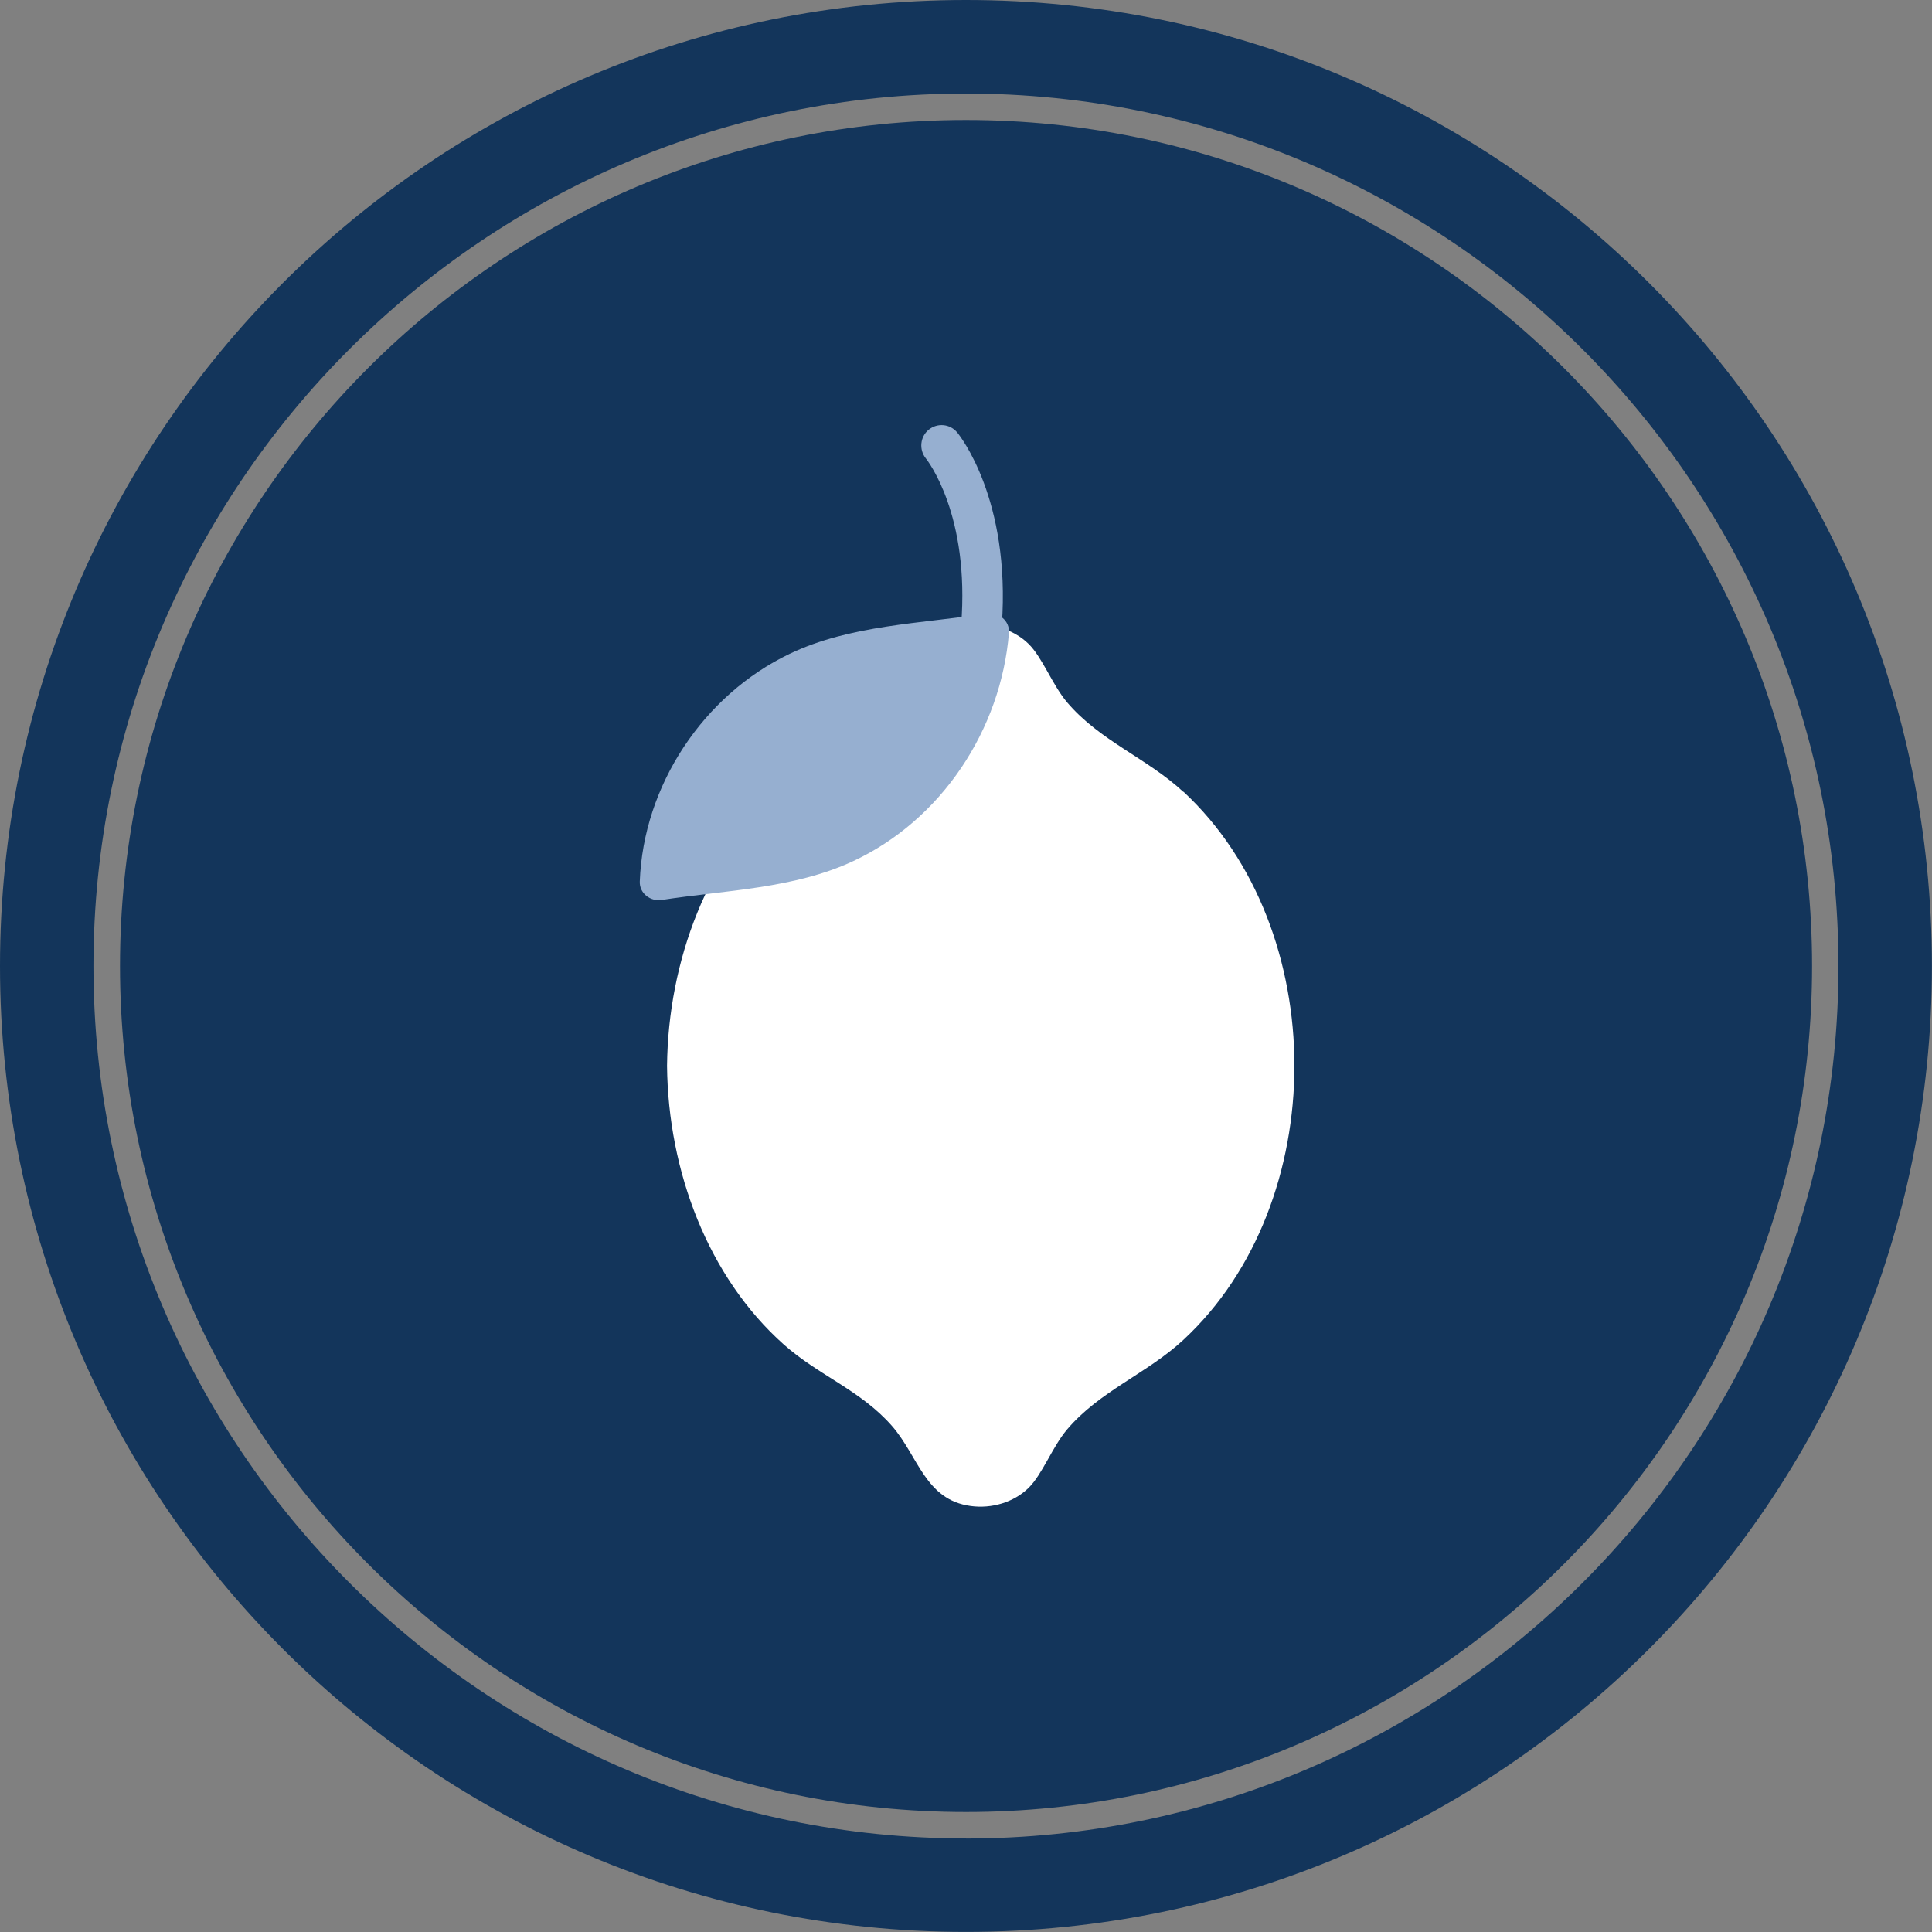 <svg width="100" height="100" viewBox="0 0 100 100" fill="none" xmlns="http://www.w3.org/2000/svg">
<rect x="0" y="0" width="100" height="100" fill="#808080" stroke="none"/>
<g clip-path="url(#clip0_13932_9713)">
<path d="M49.998 6.211C25.856 6.211 6.211 25.852 6.211 49.998C6.211 74.144 25.856 93.789 50.002 93.789C74.148 93.789 93.793 74.144 93.793 49.998C93.793 25.852 74.144 6.211 49.998 6.211Z" fill="#13355B"/>
<path d="M49.998 0C22.385 0 0 22.385 0 49.998C0 77.611 22.385 99.996 49.998 99.996C77.611 99.996 99.996 77.611 99.996 49.998C99.996 22.385 77.615 0 49.998 0ZM49.998 95.159C25.095 95.159 4.837 74.901 4.837 49.998C4.837 25.095 25.099 4.841 49.998 4.841C74.897 4.841 95.159 25.099 95.159 50.002C95.159 74.905 74.901 95.163 49.998 95.163V95.159Z" fill="#13355B"/>
<g clip-path="url(#clip1_13932_9713)">
<path d="M61.249 40.987C59.371 39.243 56.921 38.343 55.236 36.356C54.47 35.456 53.952 34.023 53.234 33.324C52.454 32.563 51.315 32.244 50.245 32.39C47.884 32.708 47.532 34.972 46.172 36.529C44.55 38.384 42.368 39.146 40.566 40.752C36.638 44.254 34.581 49.737 34.526 55.17C34.581 60.611 36.645 66.094 40.566 69.589C42.368 71.195 44.55 71.957 46.172 73.812C47.532 75.369 47.884 77.633 50.245 77.951C51.315 78.097 52.461 77.771 53.234 77.017C53.952 76.317 54.47 74.885 55.236 73.985C56.921 71.998 59.371 71.098 61.249 69.354C65.081 65.803 66.993 60.487 67 55.163C66.993 49.84 65.074 44.524 61.249 40.973V40.987Z" fill="white"/>
<path d="M49.755 32.355H51.854C52.316 25.842 49.672 22.533 49.541 22.381C49.175 21.938 48.519 21.875 48.07 22.242C47.622 22.609 47.56 23.273 47.919 23.723C48.022 23.855 50.204 26.651 49.748 32.362L49.755 32.355Z" fill="#96AFD0"/>
<path d="M51.078 31.758C51.698 31.664 52.273 32.135 52.222 32.761C51.81 37.767 48.736 42.44 44.155 44.575C41.101 45.999 37.579 46.072 34.255 46.581C33.655 46.673 33.093 46.235 33.115 45.629C33.299 40.665 36.398 35.978 40.878 33.839C44.012 32.345 47.648 32.283 51.078 31.758Z" fill="#96AFD0"/>
</g>
</g>
<defs>
<clipPath id="clip0_13932_9713">
<rect width="100" height="100" fill="white"/>
</clipPath>
<clipPath id="clip1_13932_9713">
<rect width="34" height="56" fill="white" transform="translate(33 22)"/>
</clipPath>
</defs>
</svg>
